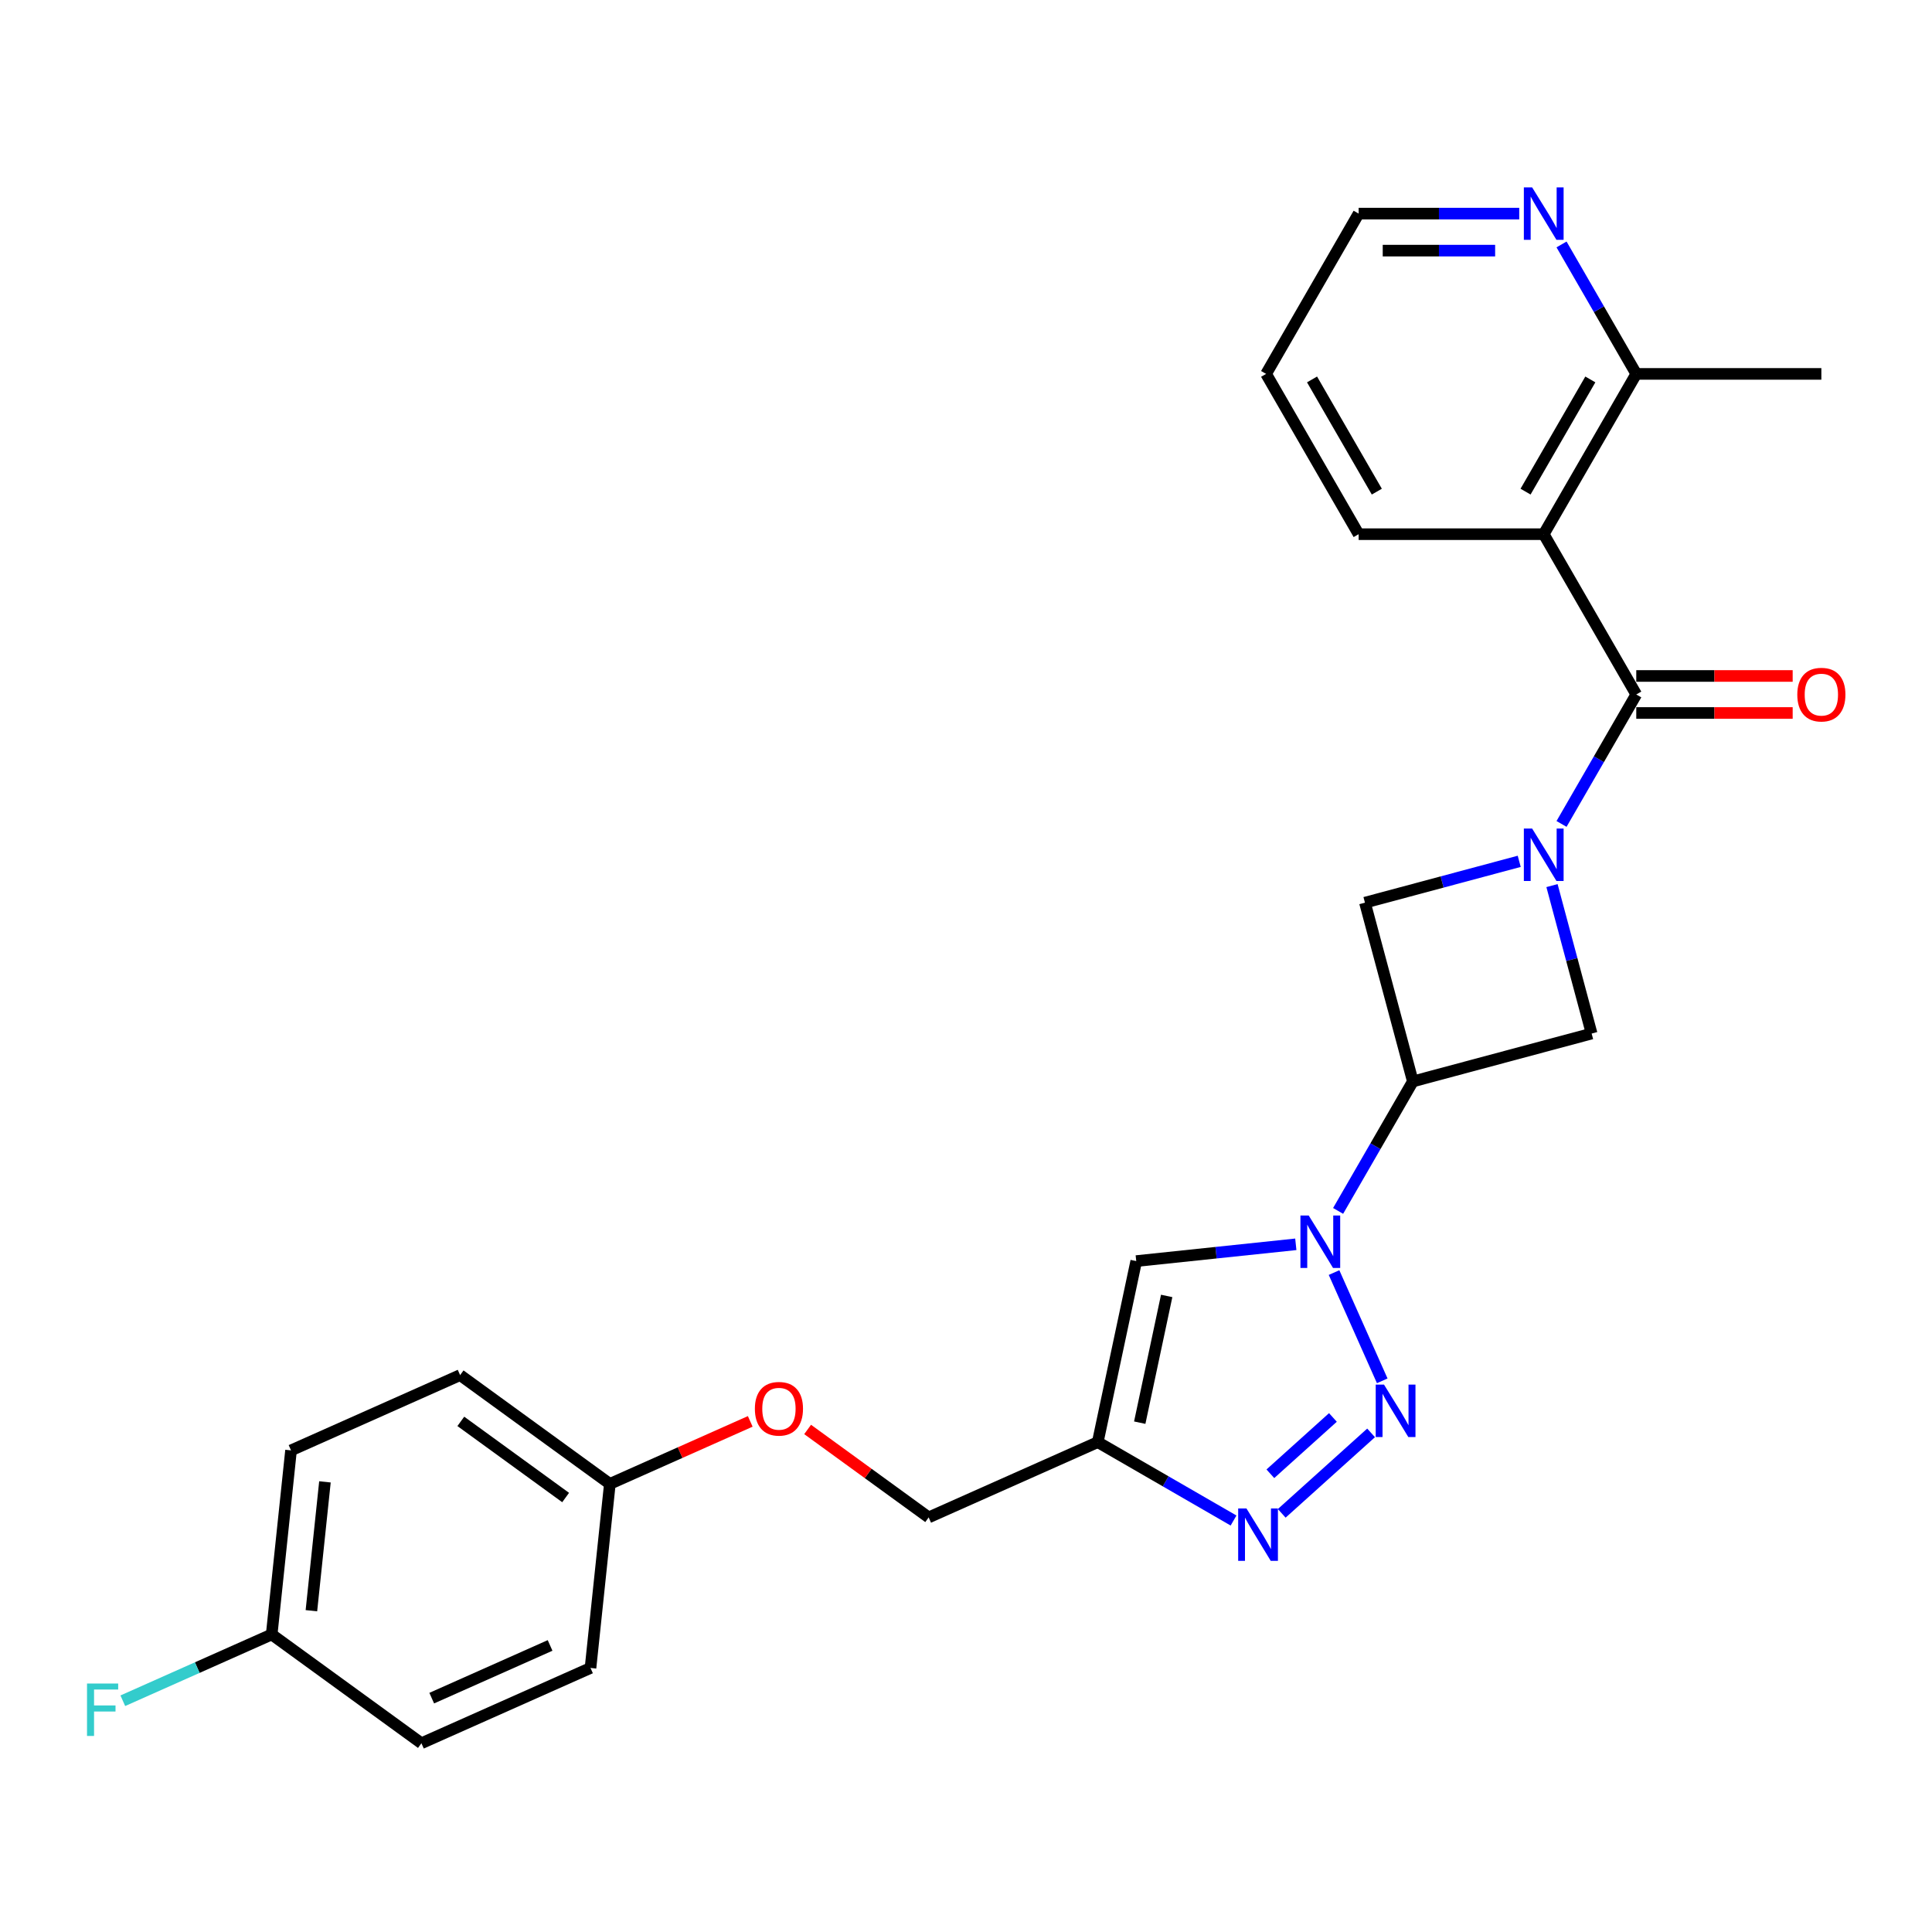 <?xml version='1.0' encoding='iso-8859-1'?>
<svg version='1.1' baseProfile='full'
              xmlns='http://www.w3.org/2000/svg'
                      xmlns:rdkit='http://www.rdkit.org/xml'
                      xmlns:xlink='http://www.w3.org/1999/xlink'
                  xml:space='preserve'
width='1000px' height='1000px' viewBox='0 0 1000 1000'>
<!-- END OF HEADER -->
<rect style='opacity:1.0;fill:#FFFFFF;stroke:none' width='1000' height='1000' x='0' y='0'> </rect>
<path class='bond-2' d='M 808.247,426.465 L 827.59,392.962' style='fill:none;fill-rule:evenodd;stroke:#0000FF;stroke-width:6px;stroke-linecap:butt;stroke-linejoin:miter;stroke-opacity:1' />
<path class='bond-2' d='M 827.59,392.962 L 846.932,359.46' style='fill:none;fill-rule:evenodd;stroke:#000000;stroke-width:6px;stroke-linecap:butt;stroke-linejoin:miter;stroke-opacity:1' />
<path class='bond-8' d='M 786.349,445.824 L 746.423,456.522' style='fill:none;fill-rule:evenodd;stroke:#0000FF;stroke-width:6px;stroke-linecap:butt;stroke-linejoin:miter;stroke-opacity:1' />
<path class='bond-8' d='M 746.423,456.522 L 706.497,467.22' style='fill:none;fill-rule:evenodd;stroke:#000000;stroke-width:6px;stroke-linecap:butt;stroke-linejoin:miter;stroke-opacity:1' />
<path class='bond-9' d='M 803.309,458.385 L 813.568,496.673' style='fill:none;fill-rule:evenodd;stroke:#0000FF;stroke-width:6px;stroke-linecap:butt;stroke-linejoin:miter;stroke-opacity:1' />
<path class='bond-9' d='M 813.568,496.673 L 823.827,534.961' style='fill:none;fill-rule:evenodd;stroke:#000000;stroke-width:6px;stroke-linecap:butt;stroke-linejoin:miter;stroke-opacity:1' />
<path class='bond-0' d='M 692.606,626.761 L 711.949,593.258' style='fill:none;fill-rule:evenodd;stroke:#0000FF;stroke-width:6px;stroke-linecap:butt;stroke-linejoin:miter;stroke-opacity:1' />
<path class='bond-0' d='M 711.949,593.258 L 731.292,559.756' style='fill:none;fill-rule:evenodd;stroke:#000000;stroke-width:6px;stroke-linecap:butt;stroke-linejoin:miter;stroke-opacity:1' />
<path class='bond-1' d='M 690.497,658.681 L 715.445,714.715' style='fill:none;fill-rule:evenodd;stroke:#0000FF;stroke-width:6px;stroke-linecap:butt;stroke-linejoin:miter;stroke-opacity:1' />
<path class='bond-6' d='M 670.708,644.054 L 629.412,648.395' style='fill:none;fill-rule:evenodd;stroke:#0000FF;stroke-width:6px;stroke-linecap:butt;stroke-linejoin:miter;stroke-opacity:1' />
<path class='bond-6' d='M 629.412,648.395 L 588.116,652.735' style='fill:none;fill-rule:evenodd;stroke:#000000;stroke-width:6px;stroke-linecap:butt;stroke-linejoin:miter;stroke-opacity:1' />
<path class='bond-4' d='M 709.673,741.659 L 663.421,783.305' style='fill:none;fill-rule:evenodd;stroke:#0000FF;stroke-width:6px;stroke-linecap:butt;stroke-linejoin:miter;stroke-opacity:1' />
<path class='bond-4' d='M 689.915,733.668 L 657.538,762.82' style='fill:none;fill-rule:evenodd;stroke:#0000FF;stroke-width:6px;stroke-linecap:butt;stroke-linejoin:miter;stroke-opacity:1' />
<path class='bond-5' d='M 846.932,359.46 L 799.032,276.494' style='fill:none;fill-rule:evenodd;stroke:#000000;stroke-width:6px;stroke-linecap:butt;stroke-linejoin:miter;stroke-opacity:1' />
<path class='bond-11' d='M 846.932,369.04 L 887.408,369.04' style='fill:none;fill-rule:evenodd;stroke:#000000;stroke-width:6px;stroke-linecap:butt;stroke-linejoin:miter;stroke-opacity:1' />
<path class='bond-11' d='M 887.408,369.04 L 927.884,369.04' style='fill:none;fill-rule:evenodd;stroke:#FF0000;stroke-width:6px;stroke-linecap:butt;stroke-linejoin:miter;stroke-opacity:1' />
<path class='bond-11' d='M 846.932,349.88 L 887.408,349.88' style='fill:none;fill-rule:evenodd;stroke:#000000;stroke-width:6px;stroke-linecap:butt;stroke-linejoin:miter;stroke-opacity:1' />
<path class='bond-11' d='M 887.408,349.88 L 927.884,349.88' style='fill:none;fill-rule:evenodd;stroke:#FF0000;stroke-width:6px;stroke-linecap:butt;stroke-linejoin:miter;stroke-opacity:1' />
<path class='bond-3' d='M 731.292,559.756 L 823.827,534.961' style='fill:none;fill-rule:evenodd;stroke:#000000;stroke-width:6px;stroke-linecap:butt;stroke-linejoin:miter;stroke-opacity:1' />
<path class='bond-26' d='M 731.292,559.756 L 706.497,467.22' style='fill:none;fill-rule:evenodd;stroke:#000000;stroke-width:6px;stroke-linecap:butt;stroke-linejoin:miter;stroke-opacity:1' />
<path class='bond-27' d='M 638.48,787.018 L 603.339,766.73' style='fill:none;fill-rule:evenodd;stroke:#0000FF;stroke-width:6px;stroke-linecap:butt;stroke-linejoin:miter;stroke-opacity:1' />
<path class='bond-27' d='M 603.339,766.73 L 568.198,746.442' style='fill:none;fill-rule:evenodd;stroke:#000000;stroke-width:6px;stroke-linecap:butt;stroke-linejoin:miter;stroke-opacity:1' />
<path class='bond-10' d='M 799.032,276.494 L 846.932,193.529' style='fill:none;fill-rule:evenodd;stroke:#000000;stroke-width:6px;stroke-linecap:butt;stroke-linejoin:miter;stroke-opacity:1' />
<path class='bond-10' d='M 789.624,254.47 L 823.154,196.394' style='fill:none;fill-rule:evenodd;stroke:#000000;stroke-width:6px;stroke-linecap:butt;stroke-linejoin:miter;stroke-opacity:1' />
<path class='bond-17' d='M 799.032,276.494 L 703.232,276.494' style='fill:none;fill-rule:evenodd;stroke:#000000;stroke-width:6px;stroke-linecap:butt;stroke-linejoin:miter;stroke-opacity:1' />
<path class='bond-7' d='M 588.116,652.735 L 568.198,746.442' style='fill:none;fill-rule:evenodd;stroke:#000000;stroke-width:6px;stroke-linecap:butt;stroke-linejoin:miter;stroke-opacity:1' />
<path class='bond-7' d='M 603.87,670.774 L 589.927,736.369' style='fill:none;fill-rule:evenodd;stroke:#000000;stroke-width:6px;stroke-linecap:butt;stroke-linejoin:miter;stroke-opacity:1' />
<path class='bond-13' d='M 568.198,746.442 L 480.681,785.407' style='fill:none;fill-rule:evenodd;stroke:#000000;stroke-width:6px;stroke-linecap:butt;stroke-linejoin:miter;stroke-opacity:1' />
<path class='bond-12' d='M 846.932,193.529 L 827.59,160.027' style='fill:none;fill-rule:evenodd;stroke:#000000;stroke-width:6px;stroke-linecap:butt;stroke-linejoin:miter;stroke-opacity:1' />
<path class='bond-12' d='M 827.59,160.027 L 808.247,126.524' style='fill:none;fill-rule:evenodd;stroke:#0000FF;stroke-width:6px;stroke-linecap:butt;stroke-linejoin:miter;stroke-opacity:1' />
<path class='bond-24' d='M 846.932,193.529 L 942.733,193.529' style='fill:none;fill-rule:evenodd;stroke:#000000;stroke-width:6px;stroke-linecap:butt;stroke-linejoin:miter;stroke-opacity:1' />
<path class='bond-28' d='M 786.349,110.564 L 744.79,110.564' style='fill:none;fill-rule:evenodd;stroke:#0000FF;stroke-width:6px;stroke-linecap:butt;stroke-linejoin:miter;stroke-opacity:1' />
<path class='bond-28' d='M 744.79,110.564 L 703.232,110.564' style='fill:none;fill-rule:evenodd;stroke:#000000;stroke-width:6px;stroke-linecap:butt;stroke-linejoin:miter;stroke-opacity:1' />
<path class='bond-28' d='M 773.881,129.724 L 744.79,129.724' style='fill:none;fill-rule:evenodd;stroke:#0000FF;stroke-width:6px;stroke-linecap:butt;stroke-linejoin:miter;stroke-opacity:1' />
<path class='bond-28' d='M 744.79,129.724 L 715.7,129.724' style='fill:none;fill-rule:evenodd;stroke:#000000;stroke-width:6px;stroke-linecap:butt;stroke-linejoin:miter;stroke-opacity:1' />
<path class='bond-14' d='M 480.681,785.407 L 449.353,762.646' style='fill:none;fill-rule:evenodd;stroke:#000000;stroke-width:6px;stroke-linecap:butt;stroke-linejoin:miter;stroke-opacity:1' />
<path class='bond-14' d='M 449.353,762.646 L 418.026,739.885' style='fill:none;fill-rule:evenodd;stroke:#FF0000;stroke-width:6px;stroke-linecap:butt;stroke-linejoin:miter;stroke-opacity:1' />
<path class='bond-15' d='M 388.328,735.708 L 351.993,751.885' style='fill:none;fill-rule:evenodd;stroke:#FF0000;stroke-width:6px;stroke-linecap:butt;stroke-linejoin:miter;stroke-opacity:1' />
<path class='bond-15' d='M 351.993,751.885 L 315.659,768.062' style='fill:none;fill-rule:evenodd;stroke:#000000;stroke-width:6px;stroke-linecap:butt;stroke-linejoin:miter;stroke-opacity:1' />
<path class='bond-19' d='M 315.659,768.062 L 305.645,863.338' style='fill:none;fill-rule:evenodd;stroke:#000000;stroke-width:6px;stroke-linecap:butt;stroke-linejoin:miter;stroke-opacity:1' />
<path class='bond-20' d='M 315.659,768.062 L 238.155,711.753' style='fill:none;fill-rule:evenodd;stroke:#000000;stroke-width:6px;stroke-linecap:butt;stroke-linejoin:miter;stroke-opacity:1' />
<path class='bond-20' d='M 292.771,775.117 L 238.519,735.7' style='fill:none;fill-rule:evenodd;stroke:#000000;stroke-width:6px;stroke-linecap:butt;stroke-linejoin:miter;stroke-opacity:1' />
<path class='bond-16' d='M 140.623,845.993 L 150.637,750.718' style='fill:none;fill-rule:evenodd;stroke:#000000;stroke-width:6px;stroke-linecap:butt;stroke-linejoin:miter;stroke-opacity:1' />
<path class='bond-16' d='M 161.181,833.705 L 168.19,767.012' style='fill:none;fill-rule:evenodd;stroke:#000000;stroke-width:6px;stroke-linecap:butt;stroke-linejoin:miter;stroke-opacity:1' />
<path class='bond-18' d='M 140.623,845.993 L 102.095,863.147' style='fill:none;fill-rule:evenodd;stroke:#000000;stroke-width:6px;stroke-linecap:butt;stroke-linejoin:miter;stroke-opacity:1' />
<path class='bond-18' d='M 102.095,863.147 L 63.567,880.301' style='fill:none;fill-rule:evenodd;stroke:#33CCCC;stroke-width:6px;stroke-linecap:butt;stroke-linejoin:miter;stroke-opacity:1' />
<path class='bond-29' d='M 140.623,845.993 L 218.127,902.303' style='fill:none;fill-rule:evenodd;stroke:#000000;stroke-width:6px;stroke-linecap:butt;stroke-linejoin:miter;stroke-opacity:1' />
<path class='bond-25' d='M 703.232,276.494 L 655.332,193.529' style='fill:none;fill-rule:evenodd;stroke:#000000;stroke-width:6px;stroke-linecap:butt;stroke-linejoin:miter;stroke-opacity:1' />
<path class='bond-25' d='M 712.64,254.47 L 679.11,196.394' style='fill:none;fill-rule:evenodd;stroke:#000000;stroke-width:6px;stroke-linecap:butt;stroke-linejoin:miter;stroke-opacity:1' />
<path class='bond-22' d='M 305.645,863.338 L 218.127,902.303' style='fill:none;fill-rule:evenodd;stroke:#000000;stroke-width:6px;stroke-linecap:butt;stroke-linejoin:miter;stroke-opacity:1' />
<path class='bond-22' d='M 284.724,851.679 L 223.462,878.955' style='fill:none;fill-rule:evenodd;stroke:#000000;stroke-width:6px;stroke-linecap:butt;stroke-linejoin:miter;stroke-opacity:1' />
<path class='bond-21' d='M 238.155,711.753 L 150.637,750.718' style='fill:none;fill-rule:evenodd;stroke:#000000;stroke-width:6px;stroke-linecap:butt;stroke-linejoin:miter;stroke-opacity:1' />
<path class='bond-23' d='M 703.232,110.564 L 655.332,193.529' style='fill:none;fill-rule:evenodd;stroke:#000000;stroke-width:6px;stroke-linecap:butt;stroke-linejoin:miter;stroke-opacity:1' />
<path  class='atom-0' d='M 793.035 428.86
L 801.926 443.23
Q 802.807 444.648, 804.225 447.215
Q 805.643 449.783, 805.719 449.936
L 805.719 428.86
L 809.321 428.86
L 809.321 455.99
L 805.604 455.99
L 796.063 440.279
Q 794.951 438.44, 793.763 436.332
Q 792.614 434.225, 792.269 433.573
L 792.269 455.99
L 788.744 455.99
L 788.744 428.86
L 793.035 428.86
' fill='#0000FF'/>
<path  class='atom-1' d='M 677.394 629.156
L 686.285 643.526
Q 687.166 644.944, 688.584 647.511
Q 690.002 650.078, 690.078 650.232
L 690.078 629.156
L 693.68 629.156
L 693.68 656.286
L 689.963 656.286
L 680.422 640.575
Q 679.31 638.736, 678.122 636.628
Q 676.973 634.521, 676.628 633.869
L 676.628 656.286
L 673.103 656.286
L 673.103 629.156
L 677.394 629.156
' fill='#0000FF'/>
<path  class='atom-2' d='M 716.36 716.673
L 725.25 731.044
Q 726.131 732.461, 727.549 735.029
Q 728.967 737.596, 729.044 737.75
L 729.044 716.673
L 732.646 716.673
L 732.646 743.804
L 728.929 743.804
L 719.387 728.093
Q 718.276 726.253, 717.088 724.146
Q 715.938 722.038, 715.593 721.387
L 715.593 743.804
L 712.068 743.804
L 712.068 716.673
L 716.36 716.673
' fill='#0000FF'/>
<path  class='atom-5' d='M 645.166 780.776
L 654.057 795.146
Q 654.938 796.564, 656.356 799.132
Q 657.774 801.699, 657.85 801.852
L 657.85 780.776
L 661.452 780.776
L 661.452 807.907
L 657.735 807.907
L 648.194 792.196
Q 647.082 790.356, 645.895 788.249
Q 644.745 786.141, 644.4 785.49
L 644.4 807.907
L 640.875 807.907
L 640.875 780.776
L 645.166 780.776
' fill='#0000FF'/>
<path  class='atom-12' d='M 930.279 359.536
Q 930.279 353.022, 933.497 349.382
Q 936.716 345.741, 942.733 345.741
Q 948.749 345.741, 951.968 349.382
Q 955.187 353.022, 955.187 359.536
Q 955.187 366.127, 951.929 369.883
Q 948.672 373.6, 942.733 373.6
Q 936.755 373.6, 933.497 369.883
Q 930.279 366.166, 930.279 359.536
M 942.733 370.534
Q 946.871 370.534, 949.094 367.775
Q 951.355 364.978, 951.355 359.536
Q 951.355 354.21, 949.094 351.527
Q 946.871 348.807, 942.733 348.807
Q 938.594 348.807, 936.333 351.489
Q 934.111 354.172, 934.111 359.536
Q 934.111 365.016, 936.333 367.775
Q 938.594 370.534, 942.733 370.534
' fill='#FF0000'/>
<path  class='atom-13' d='M 793.035 96.999
L 801.926 111.369
Q 802.807 112.786, 804.225 115.354
Q 805.643 117.921, 805.719 118.075
L 805.719 96.999
L 809.321 96.999
L 809.321 124.129
L 805.604 124.129
L 796.063 108.418
Q 794.951 106.579, 793.763 104.471
Q 792.614 102.363, 792.269 101.712
L 792.269 124.129
L 788.744 124.129
L 788.744 96.999
L 793.035 96.999
' fill='#0000FF'/>
<path  class='atom-15' d='M 390.723 729.174
Q 390.723 722.659, 393.941 719.019
Q 397.16 715.378, 403.177 715.378
Q 409.193 715.378, 412.412 719.019
Q 415.631 722.659, 415.631 729.174
Q 415.631 735.765, 412.373 739.52
Q 409.116 743.237, 403.177 743.237
Q 397.199 743.237, 393.941 739.52
Q 390.723 735.803, 390.723 729.174
M 403.177 740.172
Q 407.315 740.172, 409.538 737.412
Q 411.799 734.615, 411.799 729.174
Q 411.799 723.847, 409.538 721.165
Q 407.315 718.444, 403.177 718.444
Q 399.038 718.444, 396.777 721.126
Q 394.555 723.809, 394.555 729.174
Q 394.555 734.653, 396.777 737.412
Q 399.038 740.172, 403.177 740.172
' fill='#FF0000'/>
<path  class='atom-19' d='M 45.039 871.393
L 61.172 871.393
L 61.172 874.497
L 48.68 874.497
L 48.68 882.736
L 59.792 882.736
L 59.792 885.878
L 48.68 885.878
L 48.68 898.524
L 45.039 898.524
L 45.039 871.393
' fill='#33CCCC'/>
</svg>
